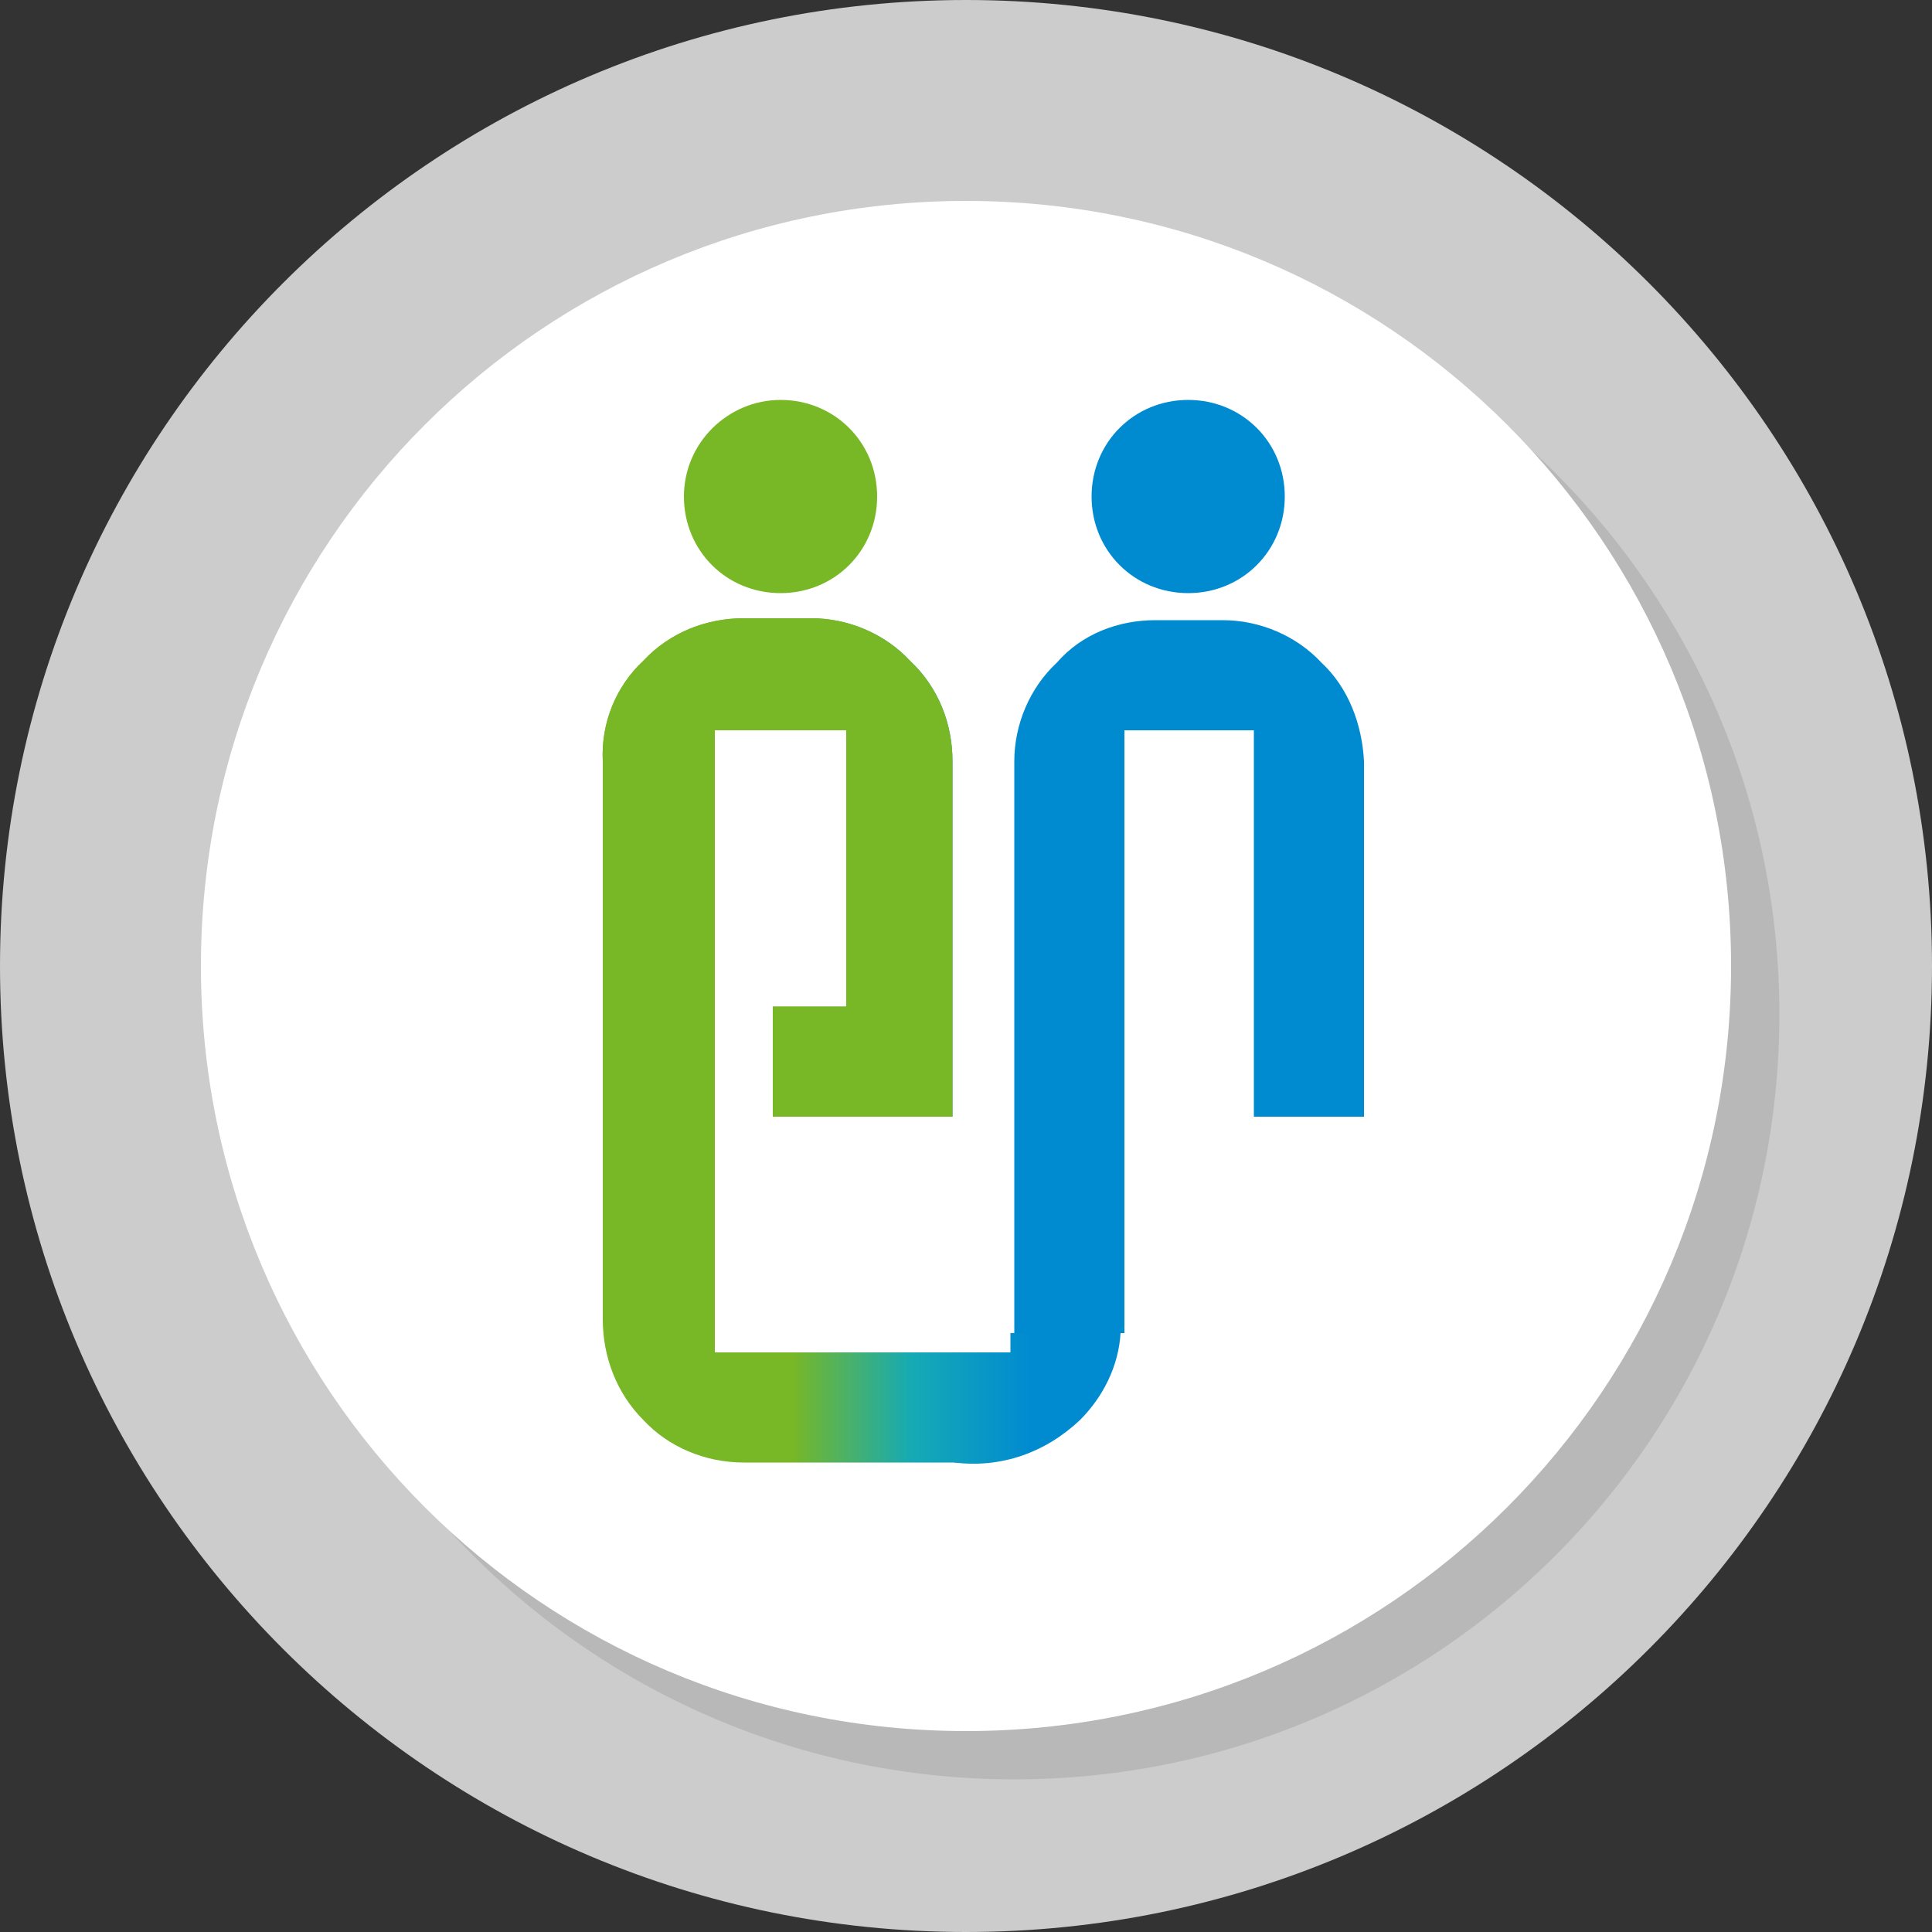 <?xml version="1.0" encoding="utf-8"?>
<!-- Generator: Adobe Illustrator 22.0.1, SVG Export Plug-In . SVG Version: 6.00 Build 0)  -->
<svg version="1.1" id="レイヤー_1" xmlns="http://www.w3.org/2000/svg" xmlns:xlink="http://www.w3.org/1999/xlink" x="0px"
	 y="0px" viewBox="0 0 100 100" style="enable-background:new 0 0 100 100;" xml:space="preserve">
<rect x="0" y="0" width="100" height="100" fill="#333333" stroke="none"/>
<style type="text/css">
	.st0{fill:#CCCCCC;}
	.st1{opacity:0.1;}
	.st2{fill:#FFFFFF;}
	.st3{fill:#78B726;}
	.st4{fill:#008BD1;}
	.st5{fill:url(#SVGID_1_);}
	.st6{fill:url(#SVGID_2_);}
</style>
<g>
	<path class="st0" d="M100,50c0,27.6-22.4,50-50,50C22.4,100,0,77.6,0,50S22.4,0,50,0C77.6,0,100,22.4,100,50"/>
	<g>
		<g class="st1">
			<path d="M92.1,52.5c0,21.9-17.7,39.6-39.6,39.6c-21.9,0-39.6-17.7-39.6-39.6s17.7-39.6,39.6-39.6C74.4,12.9,92.1,30.6,92.1,52.5"
				/>
		</g>
		<g>
			<path class="st2" d="M89.6,50c0,21.9-17.7,39.6-39.6,39.6c-21.9,0-39.6-17.7-39.6-39.6S28.1,10.4,50,10.4
				C71.9,10.4,89.6,28.1,89.6,50"/>
		</g>
	</g>
	<g id="レイヤー_2_1_">
		<g id="デザイン_1_">
			<path class="st3" d="M35.4,25.7c0,2.8,2.2,5,5,5c2.8,0,5-2.2,5-5s-2.2-5-5-5C37.7,20.7,35.4,22.9,35.4,25.7"/>
			<path class="st4" d="M56.5,25.7c0,2.8,2.2,5,5,5c2.8,0,5-2.2,5-5s-2.2-5-5-5C58.7,20.7,56.5,22.9,56.5,25.7"/>
			
				<linearGradient id="SVGID_1_" gradientUnits="userSpaceOnUse" x1="41.016" y1="47.388" x2="53.316" y2="47.388" gradientTransform="matrix(1 0 0 -1 0 101.276)">
				<stop  offset="0" style="stop-color:#78B726"/>
				<stop  offset="0.5" style="stop-color:#16AAB4"/>
				<stop  offset="1" style="stop-color:#008BD1"/>
			</linearGradient>
			<path class="st5" d="M37,70V37.8h6.8v14.3H40v5.7h9.3V39.4c0-1.9-0.7-3.8-2.2-5.2c-1.3-1.4-3.2-2.2-5.1-2.2h-3.5
				c-1.9,0-3.8,0.7-5.2,2.2c-1.4,1.3-2.2,3.2-2.1,5.2v28.9c0,1.9,0.7,3.8,2.1,5.2c1.3,1.4,3.2,2.2,5.2,2.2h11.1V70H37z"/>
			<path class="st3" d="M37,59.7V37.8h6.8v14.3H40v5.7h9.3V39.4c0-1.9-0.7-3.8-2.2-5.2c-1.3-1.4-3.2-2.2-5.1-2.2h-3.5
				c-1.9,0-3.8,0.7-5.2,2.2c-1.4,1.3-2.2,3.2-2.1,5.2v26.7H37V59.7z"/>
			
				<linearGradient id="SVGID_2_" gradientUnits="userSpaceOnUse" x1="41.016" y1="28.915" x2="53.316" y2="28.915" gradientTransform="matrix(1 0 0 -1 0 101.276)">
				<stop  offset="0" style="stop-color:#76AE2C"/>
				<stop  offset="0.5" style="stop-color:#16AAB4"/>
				<stop  offset="1" style="stop-color:#008BD1"/>
			</linearGradient>
			<path class="st6" d="M52.4,70h-3v5.7c2.4,0.3,4.7-0.5,6.5-2.2c1.2-1.2,2-2.8,2.1-4.5h-5.7V70z"/>
			<path class="st4" d="M68.4,34.3c-1.3-1.4-3.2-2.2-5.1-2.2h-3.5c-1.9,0-3.8,0.7-5.1,2.2c-1.4,1.3-2.2,3.2-2.2,5.1V69h5.7
				c0-0.2,0-0.5,0-0.7V37.8h6.7v20h5.7V39.4C70.5,37.5,69.8,35.6,68.4,34.3z"/>
		</g>
	</g>
</g>
</svg>
